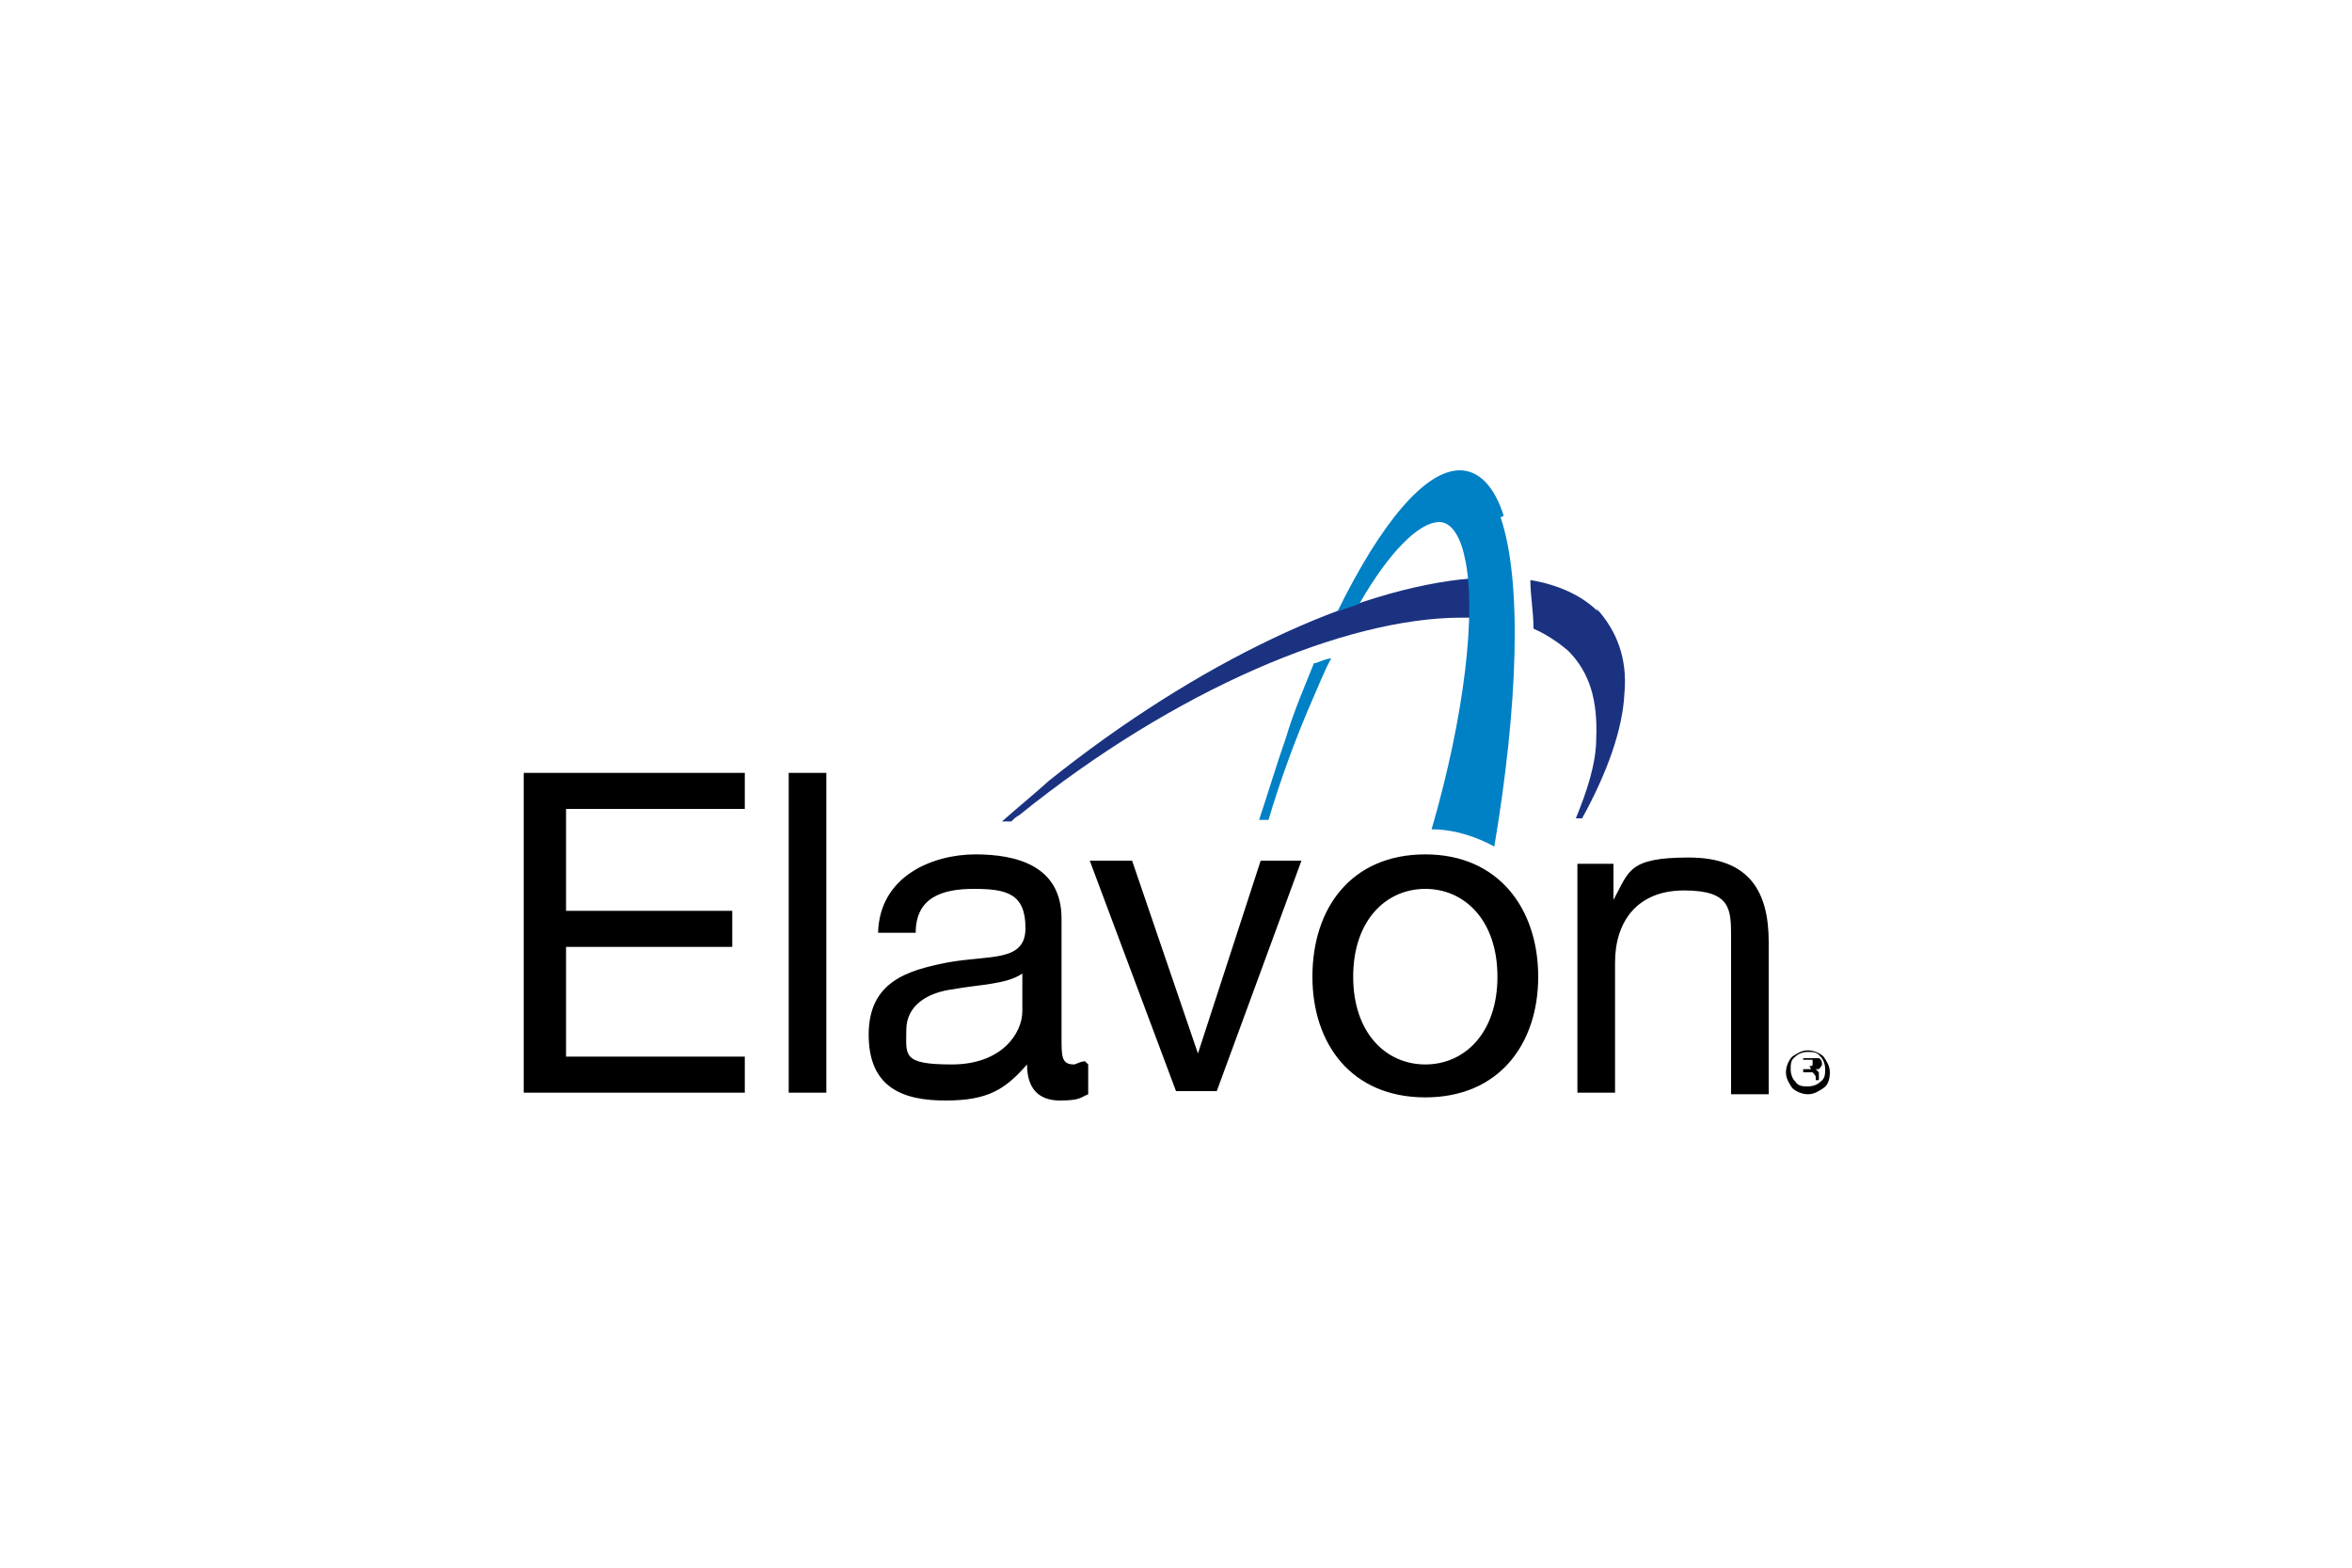 <?xml version="1.0" encoding="UTF-8"?>
<svg xmlns="http://www.w3.org/2000/svg" viewBox="0 0 150 100">
  <defs>
    <style>      .cls-1 {        fill: #0080c5;      }      .cls-2 {        fill: #1b3281;      }    </style>
  </defs>
  <g>
    <g id="Camada_1">
      <g id="Layer_1">
        <g>
          <path d="M100.6,69.7h2.4v-8.3c0-2.6,1.4-4.6,4.4-4.6s3,1.2,3,3v10h2.4v-9.7c0-3.2-1.2-5.4-5.1-5.4s-3.8.9-4.8,2.7h0v-2.3h-2.3v14.7h0ZM86.3,62.3c0-3.6,2.1-5.6,4.6-5.6s4.6,2,4.6,5.6-2.1,5.6-4.6,5.6-4.6-2-4.6-5.6M83.7,62.3c0,4.3,2.5,7.7,7.2,7.7s7.2-3.4,7.2-7.7-2.5-7.8-7.2-7.8-7.2,3.4-7.2,7.8M83,54.9h-2.6l-4,12.3h0l-4.2-12.3h-2.7l5.5,14.7h2.6l5.4-14.7ZM69.2,67.7c-.3,0-.6.2-.7.2-.8,0-.8-.5-.8-1.7v-7.6c0-3.4-2.9-4.1-5.5-4.1s-6.1,1.3-6.2,5h2.4c0-2.2,1.6-2.8,3.7-2.8s3.3.3,3.3,2.5-2.3,1.7-5,2.2c-2.5.5-5,1.2-5,4.6s2.2,4.2,4.9,4.2,3.8-.7,5.2-2.3c0,1.6.8,2.3,2.1,2.3s1.3-.2,1.8-.4v-1.9h0ZM65.2,64.5c0,1.4-1.3,3.4-4.5,3.4s-2.9-.6-2.9-2.2,1.4-2.4,3-2.6c1.6-.3,3.4-.3,4.4-1v2.5h0ZM50.3,69.7h2.4v-20.4h-2.4v20.4ZM33.3,69.7h14.2v-2.3h-11.4v-7h10.6v-2.3h-10.6v-6.5h11.4v-2.3h-14.1v20.4h0Z"></path>
          <path class="cls-2" d="M93.8,39.3v-2.4c-7.3.6-17.4,5.3-26.9,12.9-1,.9-2.1,1.8-3,2.6h.6c.2-.2.3-.3.5-.4,9.9-8,20.8-12.6,28.2-12.6s.5,0,.7,0"></path>
          <path class="cls-2" d="M101.9,39c-1-1-2.5-1.7-4.3-2,0,1,.2,2,.2,3.1.9.4,1.6.9,2.2,1.4,1.4,1.4,1.9,3.2,1.8,5.6,0,1.6-.6,3.4-1.3,5.1h.4c1.6-2.9,2.6-5.7,2.7-8,.2-2.2-.5-4-1.8-5.4"></path>
          <path class="cls-1" d="M95.9,32.9c-.6-1.9-1.6-2.9-2.8-2.9h0c-2.2,0-5,3.3-7.8,9,.5-.2,1-.3,1.4-.5,1.9-3.3,3.8-5.2,5.1-5.2s0,0,0,0c.7,0,1.3.8,1.6,2.2.8,3.4,0,10.2-2.1,17.4,1.5,0,2.9.5,4,1.1,1.5-8.9,1.8-16.9.4-21"></path>
          <path class="cls-1" d="M83.8,42.3c-.6,1.5-1.3,3.1-1.8,4.8-.6,1.7-1.1,3.4-1.7,5.2h.6c.8-2.7,1.8-5.4,2.9-7.9.4-.9.7-1.7,1.1-2.4-.3,0-.7.2-1,.3"></path>
          <path d="M116.1,67.4c.2.2.3.5.3.8s0,.6-.3.8c-.2.2-.5.3-.8.3s-.6,0-.8-.3c-.2-.2-.3-.5-.3-.8s0-.6.3-.8c.2-.2.5-.3.8-.3s.6,0,.8.3M116.3,67.4c-.2-.2-.6-.4-1-.4s-.7.2-1,.4c-.2.2-.4.6-.4,1s.2.7.4,1c.2.2.6.4,1,.4s.7-.2,1-.4.4-.6.4-1-.2-.7-.4-1M115.5,68.2h-.5v-.6h.6s0,0,0,.2,0,.2-.2.2M114.8,69h.2v-.6h.6c0,0,.2.2.2.3v.2h.2v-.2h0c0-.2,0-.2,0-.3,0,0-.2-.2-.2-.2h.2c0,0,.2-.2.2-.3s0-.3-.2-.4h-1v1.5h0Z"></path>
        </g>
      </g>
    </g>
  </g>
</svg>
